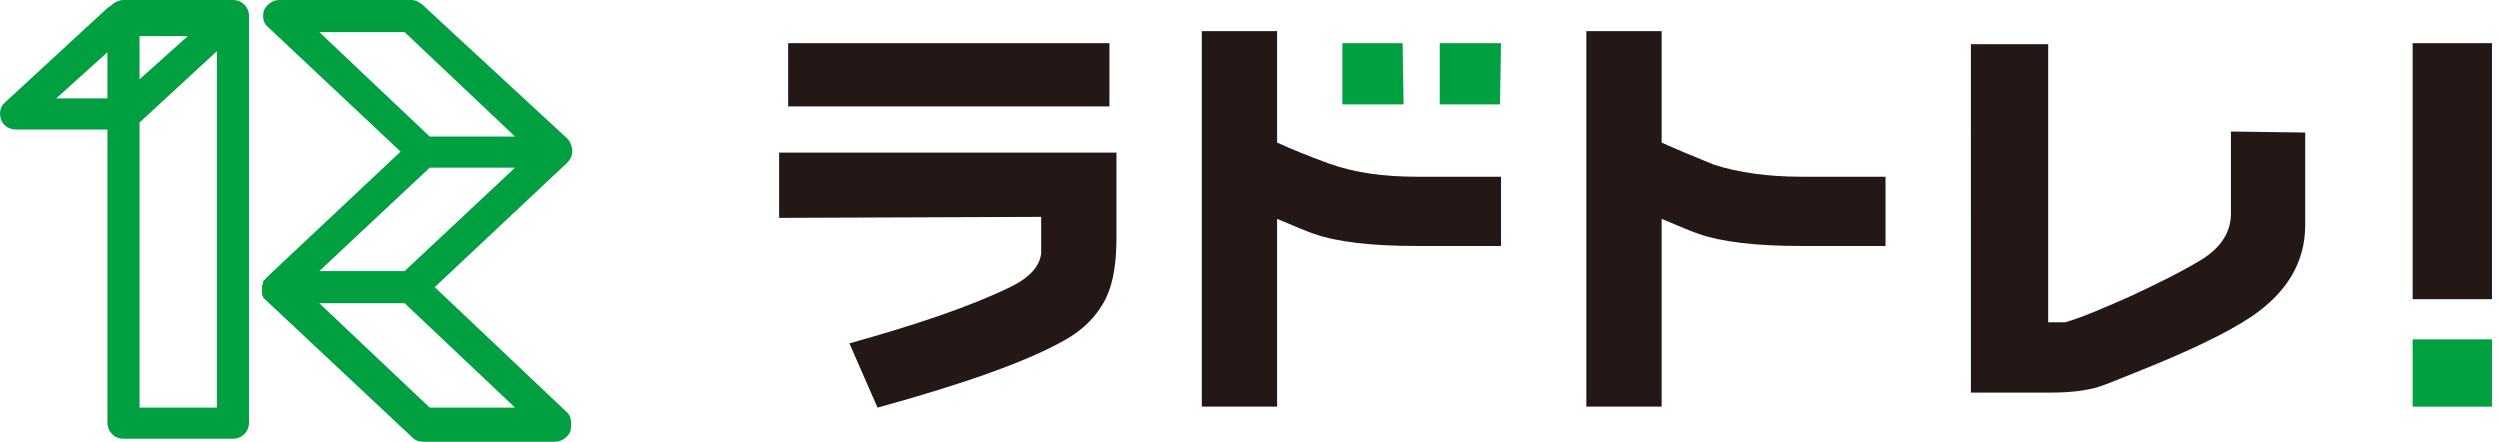 <?xml version="1.0" encoding="utf-8"?>
<!-- Generator: Adobe Illustrator 25.4.1, SVG Export Plug-In . SVG Version: 6.00 Build 0)  -->
<svg version="1.1" id="レイヤー_1" xmlns="http://www.w3.org/2000/svg" xmlns:xlink="http://www.w3.org/1999/xlink" x="0px"
	 y="0px" viewBox="0 0 249 44" style="enable-background:new 0 0 249 44;" xml:space="preserve">
<style type="text/css">
	.st0{display:none;}
	.st1{display:inline;fill:#FFFFFF;}
	.st2{fill:#231815;}
	.st3{fill:#00A040;}
</style>
<g class="st0">
	<path class="st1" d="M-400.9,3.1h55c0,21.1-4.3,36.2-17.1,48c-11.2,10.4-24,13.4-37.6,13.4c-19.2,0-32.3-7-41-15.8
		c-8-8-15.4-21-15.4-38.6c0-17,6.7-30.9,16-40c8.8-8.8,22.6-15.7,41.4-15.7c9.9,0,20.6,2.2,28.8,7.2c8.3,5.1,15.2,13.6,19,21.9
		L-378-5.6c-1.9-5-5-8.5-7.7-10.7c-4.6-3.8-9.6-5.3-14.9-5.3c-6.6,0-13.3,2.4-18.2,7.4c-6.2,6.2-9.3,16.2-9.3,24.5
		c0,9.8,3.5,17.8,8.5,23c5.1,5.4,11.4,8.2,19.5,8.2c4.8,0,10.4-0.8,15.4-5c2.6-2.1,5.6-5.9,6.6-11.8h-22.7V3.1z"/>
	<path class="st1" d="M-287.5-8v40c0,2.9,0.5,7.4,3.8,10.4c2.6,2.2,5.9,2.7,9,2.7c3.2,0,6.2-0.3,9.1-3c3.2-3.2,3.7-6.9,3.7-10.1V-8
		h25.6v44.6c0,6.1-0.5,12.6-6.9,19.2c-8.8,9.1-21.1,10.1-30.9,10.1c-10.7,0-23.8-1.1-32.3-10.2c-5.4-5.8-6.7-12.2-6.7-19V-8H-287.5z
		"/>
	<path class="st1" d="M-188.3-52.1c8,0,14.4,6.4,14.4,14.4s-6.4,14.4-14.4,14.4c-8,0-14.4-6.4-14.4-14.4S-196.3-52.1-188.3-52.1z
		 M-175.5-8v71.5h-25.6V-8H-175.5z"/>
	<path class="st1" d="M-59.5,63.5h-25.6v-7.8c-7.2,9.3-16.6,10.2-21.6,10.2c-10.2,0-18.4-3.4-25.1-9.9c-7.2-7-11.5-17.1-11.5-28.5
		c0-12.2,5.1-22.1,11.7-28.3c7-6.7,16.5-9.6,25.3-9.6c9.8,0,16.6,4.3,21.3,9.3v-52h25.6V63.5z M-89.7,39.9c3.4-3,5.4-7.8,5.4-12.2
		c0-4-2.2-8.8-4.8-11.5c-2.9-3-6.9-4.8-11.7-4.8c-5.4,0-9.1,2.4-11.4,4.6c-2.9,2.9-5,7.4-5,12.2c0,3.7,1.6,7.8,5,11.2
		c3.5,3.5,7.7,4.8,11.4,4.8C-96.6,44.2-92.4,42.3-89.7,39.9z"/>
	<path class="st1" d="M31.1-8h25.6v71.5H31.1v-7.8c-5.9,8.2-15.2,10.2-22.2,10.2c-7.7,0-17.1-2.2-25.8-11.4
		c-6.9-7.4-10.2-15.5-10.2-26.2c0-13.4,5.3-22.9,11-28.6C-10-6.4-0.6-10.4,9.7-10.4c11.5,0,18.4,5.9,21.4,9.3V-8z M4.2,16
		c-3.5,3.4-5.1,8-5.1,11.7c0,4.2,1.8,8.6,5,11.7c2.7,2.6,7.2,4.8,11.5,4.8c4.2,0,8.3-1.8,11.5-5c2.2-2.2,4.8-5.8,4.8-11.5
		c0-3.4-1-7.8-5-11.7c-2.4-2.2-6.1-4.6-11.5-4.6C12.2,11.4,7.9,12.5,4.2,16z"/>
	<path class="st1" d="M91.9-8h25.6v9c7-9.3,16.5-10.6,22.7-10.6c7.4,0,15.2,1.8,21.1,7.7c6.1,6.1,6.7,12.2,6.7,20v45.4h-25.6V27.4
		c0-4.2,0.2-10.4-3.2-13.9c-2.4-2.6-5.6-3-8.2-3c-4,0-7.4,1.4-9.4,3.4c-2.6,2.4-4.2,7-4.2,11.4v38.4H91.9V-8z"/>
	<path class="st1" d="M257.2,61.9c-6.9,3.4-12.5,4-17.8,4c-13.9,0-23-5.9-28.2-10.9c-6.7-6.6-11-16.2-11-26.7
		c0-10.6,4.3-20.6,11.5-27.7c6.7-6.4,16.6-10.9,28.8-10.9c4.5,0,10.2,0.8,16.6,4v21.4c-3.4-2.4-7.8-4.6-13.3-4.6
		c-6.1,0-9.9,2.4-12.5,5c-3.5,3.5-5,8.2-5,12.3c0,4,1.4,8.6,4.5,12c2.4,2.6,6.6,5.4,13.1,5.4c3.7,0,8.5-0.8,13.1-4.8V61.9z"/>
	<path class="st1" d="M365.2,32.5h-53.3c0,3.8,1.4,9,4.5,12c1.6,1.6,4.8,3.5,10.6,3.5c0.6,0,5.1-0.2,8.3-1.9c1.6-1,3.4-2.6,4.5-4.8
		h24.5c-1.1,4-3.4,9.6-8.6,14.7c-5.3,5.1-13.6,9.9-29.1,9.9c-9.4,0-20.8-2.1-29.6-10.9c-4.6-4.6-10.6-13.4-10.6-27
		c0-12,4.5-21.6,10.7-27.7c5.9-5.8,15.2-10.4,29.3-10.4c8.3,0,19,1.8,27.5,9.8c10.1,9.6,11.4,22.1,11.4,30.1V32.5z M341.7,17.8
		c-0.6-2.7-2.2-5.8-4.2-7.7c-3.4-3.4-8-3.8-10.6-3.8c-4.3,0-7.7,1.1-10.4,3.8c-1.8,1.9-3.4,4.5-3.8,7.7H341.7z"/>
</g>
<g>
	<g>
		<g>
			<rect x="78.5" y="4.3" class="st2" width="32" height="6.3"/>
			<path class="st2" d="M77.6,15.2v6.5l26.1-0.1v3.6c-0.1,1.3-1.2,2.5-3.1,3.4c-3.9,1.9-9.2,3.7-16,5.6l2.8,6.4
				c8.7-2.4,14.9-4.6,18.6-6.7c2-1.1,3.4-2.6,4.2-4.3c0.7-1.5,1-3.5,1-5.9v-8.5L77.6,15.2z"/>
		</g>
		<polygon class="st3" points="149.5,4.3 143.4,4.3 143.4,10.4 149.4,10.4 		"/>
		<polygon class="st3" points="139.7,4.3 133.7,4.3 133.7,10.4 139.8,10.4 		"/>
		<path class="st2" d="M141.1,17.6c-3.3,0-6.2-0.4-8.7-1.3c-2.2-0.8-3.9-1.5-5.2-2.1V3.1h-7.5v37.4h7.5V21.8
			c1.9,0.8,3.1,1.3,3.7,1.5c2.3,0.8,5.7,1.2,10.2,1.2h8.4v-6.9H141.1z"/>
		<path class="st2" d="M158,40.6V3.1h7.5v11.1c1.3,0.6,3,1.3,5.2,2.2c2.5,0.8,5.4,1.2,8.7,1.2h8.4v6.9h-8.4c-4.5,0-7.9-0.4-10.2-1.2
			c-0.6-0.2-1.8-0.7-3.7-1.5v18.7H158z"/>
		<path class="st2" d="M229.6,22.4c0,3.7-1.8,6.7-5.3,9.1c-2.7,1.8-6.6,3.6-11.6,5.6c-2.2,0.9-3.5,1.4-3.9,1.5
			c-1.1,0.3-2.6,0.5-4.4,0.5l-8.1,0V4.4h7.7l0,27.7h1.7c1.7-0.5,3.8-1.4,6.5-2.6c2.8-1.3,5.2-2.5,7-3.6c2-1.2,3-2.8,3-4.6l0-8.2
			l7.4,0.1V22.4z"/>
		<g>
			<rect x="240.3" y="4.3" class="st2" width="7.9" height="25.5"/>
			<rect x="240.3" y="33.8" class="st3" width="7.9" height="6.7"/>
		</g>
	</g>
	<g>
		<path class="st3" d="M23.2,0H12.3c-0.5,0-1,0.3-1.3,0.6c-0.1,0.1-0.2,0.1-0.3,0.2L0.5,10.2c-0.5,0.4-0.6,1.1-0.4,1.7
			c0.2,0.6,0.8,1,1.5,1h9.1v29.2c0,0.9,0.7,1.6,1.6,1.6h10.9c0.9,0,1.6-0.7,1.6-1.6V1.6C24.8,0.7,24.1,0,23.2,0z M10.7,9.8H5.6
			l5.1-4.6V9.8z M13.9,3.6h4.8l-4.8,4.3V3.6z M21.6,40.6h-7.7V12.2l7.7-7.1V40.6z"/>
		<path class="st3" d="M56.4,41L43.3,28.6l13.2-12.4c0.3-0.3,0.5-0.7,0.5-1.2c0-0.4-0.2-0.9-0.5-1.2L42,0.4C41.7,0.2,41.4,0,41,0
			H27.8c-0.6,0-1.2,0.4-1.5,1c-0.2,0.6-0.1,1.3,0.4,1.7l13.2,12.4L26.7,27.5c0,0,0,0-0.1,0.1c0,0-0.1,0.1-0.1,0.1
			c0,0-0.1,0.1-0.1,0.1c0,0,0,0.1-0.1,0.1c0,0-0.1,0.1-0.1,0.2c0,0,0,0,0,0.1c0,0,0,0,0,0c0,0.1,0,0.1-0.1,0.2c0,0,0,0,0,0
			c0,0.1,0,0.1,0,0.2c0,0,0,0,0,0.1c0,0,0,0.1,0,0.1s0,0.1,0,0.1c0,0,0,0,0,0.1c0,0.1,0,0.1,0,0.2c0,0,0,0,0,0.1
			c0,0.1,0,0.1,0.1,0.2c0,0,0,0,0,0c0,0,0,0,0,0.1c0,0,0,0.1,0.1,0.1c0,0,0,0.1,0.1,0.1c0,0,0,0.1,0.1,0.1c0,0,0.1,0.1,0.1,0.1
			c0,0,0,0,0.1,0.1l14.4,13.5c0.3,0.3,0.7,0.4,1.1,0.4h13.1c0.6,0,1.2-0.4,1.5-1C57,42.1,56.9,41.4,56.4,41z M31.8,3.2h8.5l11,10.4
			h-8.5L31.8,3.2z M42.8,16.7h8.5L40.3,27h-8.5L42.8,16.7z M42.8,40.6l-11-10.4h8.5l11,10.4H42.8z"/>
	</g>
</g>
</svg>
